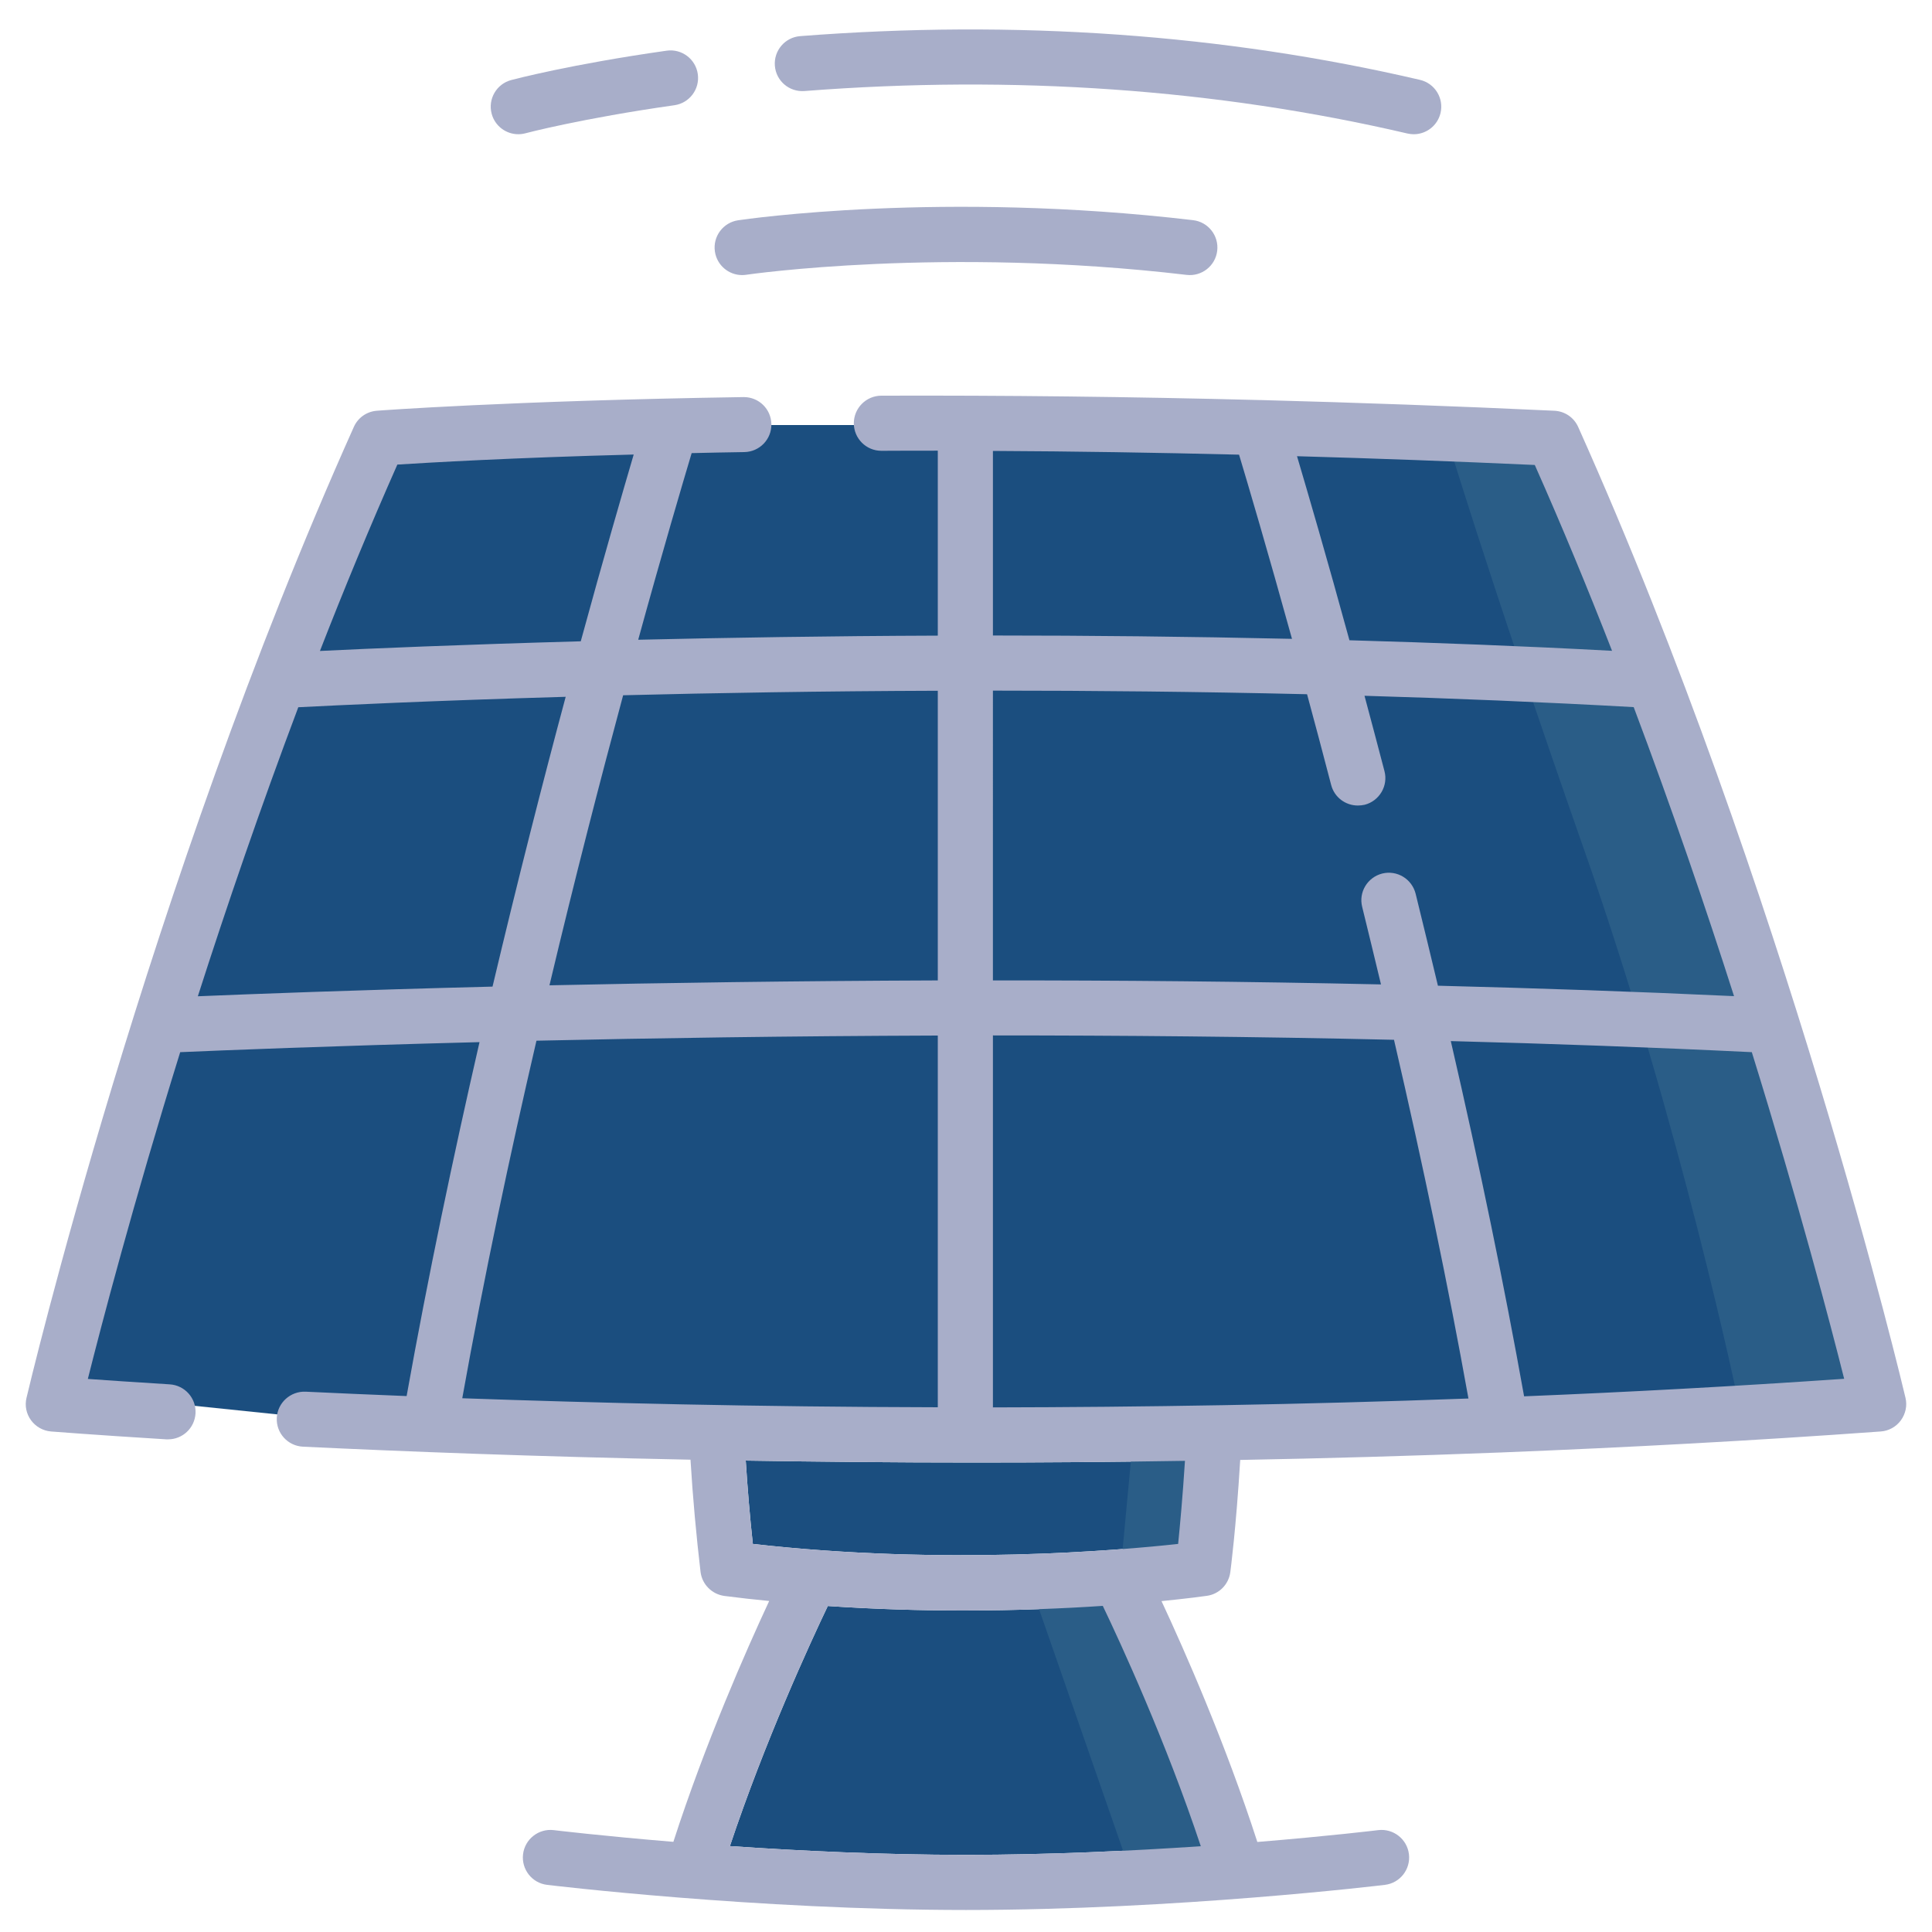 <?xml version="1.0" encoding="utf-8"?>
<!-- Generator: Adobe Illustrator 24.1.0, SVG Export Plug-In . SVG Version: 6.00 Build 0)  -->
<svg version="1.1" id="Layer_1" xmlns="http://www.w3.org/2000/svg" xmlns:xlink="http://www.w3.org/1999/xlink" x="0px" y="0px"
	 viewBox="0 0 150 150" style="enable-background:new 0 0 150 150;" xml:space="preserve">
<style type="text/css">
	.st0{display:none;}
	.st1{display:inline;fill:#1B4E7F;}
	.st2{display:inline;}
	.st3{fill:#A8AEC9;}
	.st4{display:inline;fill:#2A5D87;}
	.st5{fill:#FFFFFF;}
	.st6{fill:#1B4E7F;}
	.st7{fill:#2A5D87;}
</style>
<g class="st0">
	<path class="st1" d="M146,20c0,0,6-14-73-14S5,20,5,20l21,6l1,62l26-2l13-1c0,0,12,1,20,1s24,1,30,1s8,0,8,0v17c0,0,21-3,23-7
		S146,20,146,20z"/>
	<path class="st1" d="M44,62c0,0-5-12-2-18s4-13,18-12c2,1,2-4,10-5s13-3,18-1s11,5,12,6s6,5,7,11s2,15,1,17s-5,0-7-2s-6-2-10-2
		s-12,2-15,2s-11,0-11,0l-14,1L44,62z"/>
	<path class="st1" d="M69.65,54.47H59.09c1.72-2.06,2.85-4.37,3.68-6.5C64.76,50.17,66.92,52.48,69.65,54.47z"/>
	<path class="st1" d="M112.21,66.48v9.44c0,0.4-0.32,0.73-0.72,0.73h-4.44V65.76h4.44C111.89,65.76,112.21,66.08,112.21,66.48z"/>
	<path class="st1" d="M42.95,65.76v10.89h-4.44c-0.4,0-0.72-0.33-0.72-0.73v-9.44c0-0.4,0.32-0.72,0.72-0.72H42.95z"/>
	<path class="st1" d="M85.93,87.94c-3.15,0.01-6.33-1.92-7.55-4.64c-0.25-0.56-0.62-1.06-1.1-1.44c-0.91-0.71-2.05-0.95-3.16-0.69
		c-1.06,0.26-1.97,1.02-2.49,2.1c-1.42,2.91-4.48,4.67-7.72,4.67H52.65c6.36,9.59,15.12,16.29,22.35,16.19
		c6.85,0.3,16.36-6.9,22.35-16.19H85.93z M82.1,94.21c-2.05,1.65-4.5,2.48-6.96,2.48c-2.45,0-4.91-0.83-6.95-2.48
		c-0.92-0.74-1.07-2.08-0.33-3c0.74-0.92,2.09-1.07,3.01-0.33c2.52,2.03,6.03,2.03,8.54,0c0.92-0.74,2.27-0.59,3.01,0.33
		C83.16,92.13,83.02,93.47,82.1,94.21z"/>
	<path class="st1" d="M143.72,23.51v72.64c-0.15,0.28-2.04,3-17.39,5.56V28.2C135.3,26.74,140.61,25.12,143.72,23.51z"/>
	<path class="st1" d="M102.77,62.33v17.74c0,1.98-1.61,3.59-3.59,3.59H85.93c-1.29,0.01-3.03-0.89-3.8-2.44
		c-0.66-1.33-1.67-2.45-2.93-3.23c-1.28-0.79-2.72-1.2-4.19-1.2c-0.63,0-1.26,0.07-1.88,0.22c-2.29,0.55-4.23,2.13-5.32,4.33
		c-0.71,1.43-2.14,2.32-3.74,2.32H50.82c-1.98,0-3.59-1.61-3.59-3.59V62.33c0-1.98,1.61-3.59,3.59-3.59h48.36
		C101.16,58.74,102.77,60.35,102.77,62.33z"/>
	<g class="st2">
		<path class="st3" d="M82.1,94.21c-2.05,1.65-4.5,2.48-6.96,2.48c-2.45,0-4.91-0.83-6.95-2.48c-0.92-0.74-1.07-2.08-0.33-3
			c0.74-0.92,2.09-1.07,3.01-0.33c2.52,2.03,6.03,2.03,8.54,0c0.92-0.74,2.27-0.59,3.01,0.33C83.16,92.13,83.02,93.47,82.1,94.21z"
			/>
	</g>
	<g class="st2">
		<path class="st3" d="M141.97,12.4c-3.15-1.29-7.64-2.46-13.35-3.48c-1.16-0.21-2.27,0.57-2.48,1.73
			c-0.21,1.16,0.57,2.27,1.73,2.48c13.2,2.36,15.48,4.75,15.81,5.24c-0.36,0.52-3.06,3.35-19.81,5.89
			c-1.05,0.15-1.82,1.05-1.82,2.11v59.37c-4.89-0.68-10.27-1.24-16.09-1.68c0.55-0.94,0.92-2,1.04-3.14h4.49c2.76,0,5-2.24,5-5
			v-9.44c0-2.76-2.24-5-5-5h-1.97c2.47-7.62,1.65-15.98-2.29-23.06c-0.57-1.03-1.87-1.4-2.9-0.83c-1.04,0.57-1.41,1.88-0.83,2.91
			c3.05,5.48,3.91,11.87,2.46,17.86c-1.36-2.33-3.89-3.89-6.78-3.89H79.42c-6.63-1.77-10.58-6.12-14.27-10.24
			c-0.85-0.93-2.09-1.35-3.33-1.1c-1.24,0.24-2.23,1.09-2.65,2.27c-1.58,4.47-3.72,7.44-6.59,9.07h-1.76c-2.83,0-5.31,1.5-6.7,3.74
			c-0.51-2.1-0.78-4.37-0.78-6.74c0-6.11,3.27-12.59,7.77-15.39c2.84-1.77,5.78-1.92,8.75-0.47c0.84,0.42,1.85,0.24,2.5-0.44
			c6.85-7.25,17.47-9.78,27.05-6.45c3.03,1.05,5.8,2.62,8.22,4.66c0.9,0.76,2.25,0.65,3.01-0.26c0.76-0.9,0.65-2.25-0.26-3.01
			c-2.82-2.38-6.04-4.21-9.57-5.43c-10.68-3.71-22.48-1.16-30.5,6.48c-3.83-1.4-7.85-0.96-11.46,1.29
			c-5.76,3.59-9.79,11.41-9.79,19.02c0,3.57,0.54,6.97,1.56,10.01h-2.11c-2.76,0-5,2.24-5,5v9.44c0,2.76,2.24,5,5,5H43
			c0.12,1.14,0.49,2.2,1.04,3.14c-5.7,0.43-11,0.98-15.81,1.64V26.41c0-1.06-0.77-1.96-1.82-2.11c-17-2.55-19.72-5.4-20.09-5.93
			c0.37-0.54,3.12-3.42,20.31-5.97C39.73,10.45,56.91,9.38,75,9.38c15.75,0,30.64,0.8,43.05,2.31c1.17,0.14,2.24-0.7,2.38-1.87
			c0.15-1.17-0.69-2.24-1.86-2.38C105.99,5.91,90.92,5.11,75,5.11c-19.03,0-36.95,1.16-50.44,3.28c-6.65,1.04-11.89,2.27-15.6,3.64
			C5.97,13.14,2,15,2,18.37v46.17c0,1.18,0.96,2.14,2.14,2.14s2.14-0.96,2.14-2.14V23.51c3.15,1.62,8.53,3.27,17.68,4.74v73.51
			C8.35,99.19,6.44,96.44,6.28,96.15V75.09c0-1.18-0.96-2.14-2.14-2.14S2,73.91,2,75.09v21.12c0,2.84,2.47,6.98,23.78,10.16
			c0.1,0.02,0.21,0.03,0.32,0.03c0.5,0,1-0.18,1.39-0.52c0.47-0.41,0.74-1,0.74-1.62V90.02c5.82-0.82,12.38-1.46,19.56-1.94
			c2.66,5.02,7.99,10.99,12.13,14.23l-0.91,7.82l-5.01,1.5c-0.34-0.52-0.78-0.98-1.31-1.34c-1.25-0.86-2.8-1.11-4.25-0.67
			l-8.43,2.53c-8.08,2.44-14,9.11-15.44,17.42l-2.18,12.24c-0.21,1.16,0.57,2.27,1.73,2.48c1.16,0.21,2.27-0.57,2.48-1.73
			l2.18-12.25c1.17-6.71,5.94-12.1,12.47-14.06l8.42-2.53c0.27-0.09,0.49,0.02,0.59,0.09c0.1,0.07,0.27,0.23,0.29,0.51
			c0.48,6.61,2.03,19.14,7.13,28.86c0.38,0.73,1.12,1.14,1.89,1.14c0.34,0,0.68-0.07,1-0.24c1.04-0.55,1.45-1.84,0.9-2.89
			c-4.32-8.22-5.91-18.81-6.51-25.38l3.85-1.16c0.26,2.1,1.09,4.09,2.4,5.72c2.02,2.5,5.88,5.55,12.83,5.8h0.08
			c1.15,0,2.09-0.9,2.14-2.06c0.04-1.18-0.88-2.17-2.06-2.21c-4.29-0.16-7.54-1.58-9.66-4.22c-1.17-1.45-1.71-3.39-1.49-5.32
			l0.85-7.31c3.74,2.2,7.5,3.36,11.1,3.36s7.36-1.17,11.1-3.36l0.85,7.31c0.22,1.93-0.32,3.87-1.49,5.32
			c-0.75,0.93-1.65,1.72-2.7,2.35c-1.01,0.61-1.33,1.93-0.72,2.94c0.4,0.66,1.11,1.03,1.83,1.03c0.38,0,0.76-0.1,1.1-0.31
			c1.48-0.89,2.76-2.01,3.82-3.33c1.33-1.64,2.15-3.65,2.4-5.77l3.85,1.17c-0.59,6.56-2.18,17.18-6.51,25.43
			c-0.55,1.05-0.14,2.34,0.9,2.89c0.32,0.17,0.66,0.24,0.99,0.24c0.77,0,1.52-0.41,1.9-1.14c5.1-9.72,6.65-22.25,7.13-28.86
			c0.02-0.28,0.19-0.44,0.29-0.51c0.1-0.07,0.32-0.18,0.59-0.09l8.42,2.53c6.53,1.96,11.3,7.35,12.47,14.07l2.18,12.24
			c0.21,1.16,1.32,1.94,2.48,1.73c1.16-0.21,1.94-1.32,1.73-2.48l-2.18-12.23c-1.44-8.32-7.36-15-15.45-17.43l-8.42-2.53
			c-1.45-0.44-3-0.19-4.25,0.67c-0.51,0.35-0.94,0.8-1.28,1.3l-5.04-1.53l-0.91-7.75c4.15-3.31,9.12-8.7,12.13-14.23
			c7.3,0.48,13.95,1.15,19.84,1.98v14.16c0,0.62,0.27,1.21,0.74,1.62c0.3,0.25,0.89,0.59,1.72,0.49
			c21.05-3.18,23.49-7.3,23.49-10.12V18.37C148,14.86,143.46,13,141.97,12.4z M107.05,65.76h4.44c0.4,0,0.72,0.32,0.72,0.72v9.44
			c0,0.4-0.32,0.73-0.72,0.73h-4.44V65.76z M42.95,76.65h-4.44c-0.4,0-0.72-0.33-0.72-0.73v-9.44c0-0.4,0.32-0.72,0.72-0.72h4.44
			V76.65z M62.77,47.97c1.99,2.2,4.15,4.51,6.88,6.5H59.09C60.81,52.41,61.94,50.1,62.77,47.97z M75,104.13
			c-7.23,0.1-15.99-6.6-22.35-16.19h11.26c3.24,0,6.3-1.76,7.72-4.67c0.52-1.08,1.43-1.84,2.49-2.1c1.11-0.26,2.25-0.02,3.16,0.69
			c0.48,0.38,0.85,0.88,1.1,1.44c1.22,2.72,4.4,4.65,7.55,4.64h11.42C91.36,97.23,81.85,104.43,75,104.13z M102.77,80.07
			c0,1.98-1.61,3.59-3.59,3.59H85.93c-1.29,0.01-3.03-0.89-3.8-2.44c-0.66-1.33-1.67-2.45-2.93-3.23c-1.28-0.79-2.72-1.2-4.19-1.2
			c-0.63,0-1.26,0.07-1.88,0.22c-2.29,0.55-4.23,2.13-5.32,4.33c-0.71,1.43-2.14,2.32-3.74,2.32H50.82c-1.98,0-3.59-1.61-3.59-3.59
			V62.33c0-1.98,1.61-3.59,3.59-3.59h48.36c1.98,0,3.59,1.61,3.59,3.59V80.07z M143.72,96.15c-0.15,0.28-2.04,3-17.39,5.56V28.2
			c8.97-1.46,14.28-3.08,17.39-4.69V96.15z"/>
	</g>
</g>
<g class="st0">
	<g class="st2">
		<path class="st3" d="M148,79.14V61.43c0-8.51-6.92-15.43-15.43-15.43c-8.5,0-15.42,6.92-15.42,15.43v17.71
			c0,7.78,5.79,14.24,13.29,15.28v26.79L99.51,68.19c-0.6-1.02-1.91-1.36-2.93-0.77c-1.02,0.6-1.36,1.91-0.77,2.93l37.47,64.23
			h-29.57v-24.43c0-0.93-0.59-1.74-1.46-2.03l-25.11-8.37V38.34L91.11,62.3c0.6,1.02,1.91,1.36,2.93,0.77
			c1.02-0.6,1.36-1.91,0.77-2.93L77.14,29.85v-8.28c0-1.18-0.96-2.14-2.14-2.14s-2.14,0.96-2.14,2.14v8.28l-53.3,91.36V85.56
			c7.5-1.04,13.29-7.49,13.29-15.27V52.24c0-1.18-0.96-2.14-2.14-2.14s-2.14,0.96-2.14,2.14v18.05c0,5.41-3.88,9.94-9.01,10.94
			V48.14c0-1.18-0.95-2.14-2.13-2.14c-1.19,0-2.14,0.96-2.14,2.14v33.09c-5.13-1-9.01-5.53-9.01-10.94V34.86
			c0-6.15,5-11.15,11.15-11.15c6.14,0,11.14,5,11.14,11.15v8.06c0,1.18,0.96,2.14,2.14,2.14s2.14-0.96,2.14-2.14v-8.06
			c0-8.51-6.92-15.43-15.42-15.43C8.92,19.43,2,26.35,2,34.86v35.43c0,7.78,5.79,14.23,13.29,15.27v42.99l-2.15,3.67l-7.09-14.17
			c-0.53-1.06-1.81-1.49-2.87-0.96c-1.05,0.53-1.48,1.81-0.95,2.87l7.31,14.62h-5.4c-1.18,0-2.14,0.96-2.14,2.14v8.86
			c0,1.18,0.96,2.13,2.14,2.13h141.72c1.18,0,2.14-0.95,2.14-2.13v-8.86c0-1.18-0.96-2.14-2.14-2.14h-5.4l7.31-14.62
			c0.53-1.06,0.1-2.34-0.95-2.87c-1.06-0.53-2.34-0.1-2.87,0.96l-7.09,14.17l-2.15-3.67V94.42C142.21,93.38,148,86.92,148,79.14z
			 M99.43,111.69v18.61l-18.61-24.82L99.43,111.69z M72.86,38.34v61.41l-25.11,8.37c-0.87,0.29-1.46,1.1-1.46,2.03v24.43H16.72
			L72.86,38.34z M69.18,105.48L50.57,130.3v-18.61L69.18,105.48z M143.72,138.86v4.58H6.28v-4.58h64.06c1.18,0,2.14-0.96,2.14-2.14
			s-0.96-2.14-2.14-2.14H52.7L75,104.85l22.3,29.73H79.66c-1.18,0-2.14,0.96-2.14,2.14s0.96,2.14,2.14,2.14H143.72z M132.57,63.72
			c-1.18,0-2.13,0.96-2.13,2.14v24.23c-5.13-1-9.01-5.53-9.01-10.95V61.43c0-6.15,5-11.15,11.14-11.15c6.15,0,11.15,5,11.15,11.15
			v17.71c0,5.42-3.88,9.95-9.01,10.95V65.86C134.71,64.68,133.76,63.72,132.57,63.72z"/>
	</g>
	<path class="st1" d="M143.72,138.86v4.58H6.28v-4.58h64.06c1.18,0,2.14-0.96,2.14-2.14s-0.96-2.14-2.14-2.14H52.7L75,104.85
		l22.3,29.73H79.66c-1.18,0-2.14,0.96-2.14,2.14s0.96,2.14,2.14,2.14H143.72z"/>
	<path class="st1" d="M143.72,61.43v17.71c0,5.42-3.88,9.95-9.01,10.95V65.86c0-1.18-0.95-2.14-2.14-2.14
		c-1.18,0-2.13,0.96-2.13,2.14v24.23c-5.13-1-9.01-5.53-9.01-10.95V61.43c0-6.15,5-11.15,11.14-11.15
		C138.72,50.28,143.72,55.28,143.72,61.43z"/>
	<polygon class="st1" points="69.18,105.48 50.57,130.3 50.57,111.69 	"/>
	<polygon class="st1" points="99.43,111.69 99.43,130.3 80.82,105.48 	"/>
	<path class="st1" d="M72.86,38.34v61.41l-25.11,8.37c-0.87,0.29-1.46,1.1-1.46,2.03v24.43H16.72L72.86,38.34z"/>
	<path class="st1" d="M114.86,1.72c-8.51,0-15.43,6.92-15.43,15.42c0,8.51,6.92,15.43,15.43,15.43c8.5,0,15.42-6.92,15.42-15.43
		C130.28,8.64,123.36,1.72,114.86,1.72z M114.86,28.29c-6.15,0-11.15-5-11.15-11.15c0-6.15,5-11.15,11.15-11.15
		c6.15,0,11.15,5,11.15,11.15C126.01,23.29,121.01,28.29,114.86,28.29z"/>
	
		<ellipse transform="matrix(0.707 -0.707 0.707 0.707 21.522 86.239)" class="st1" cx="114.86" cy="17.14" rx="11.15" ry="11.15"/>
</g>
<g class="st0">
	<path class="st1" d="M58,121v-15l-9-16L33,69v-7l13-19l7-2l23,11c0,0,5,5,2,8s-2.5,3.5-6.5,3.5s-11-4-11-4l13,10l22,23
		c0,0-2,11,1,13s2,4,2,4v12L58,121z"/>
	<path class="st1" d="M106,56c3,5,3,20,0,23c-6-5-15-3-17-5s-1-7-1-7s-7,1-9-1s-1-8-1-8s-0.737-5.934-3.869-6.467
		C71,51,55.474,42.599,55.474,42.599S55,39,60,35s9-8,13-4s2,7,2,7s6-1,9,2s2,8,2,8s6-4,9-1s1,10,1,10S101,54,106,56z"/>
	<path class="st4" d="M86,95c0,6,5,15,5,15v12l7.5-0.5v-12c0,0,1-2-2-4s-1-13-1-13l-22-23c0,0-7.5-8.5-12.5-9.5s-6,3-6,3L86,95z"/>
	<path class="st1" d="M68,64l27,29c0,0,0,14,5,18s17,6,19,6s-14-17-14-17l10-9l15,14l1-5c0,0-1-9-5-12s-13-9-18-6l-8-7c0,0-7,3-10,0
		s-2-7-2-7s-5,0-7-1s-5-6-5-6S72,67,68,64z"/>
	<path class="st1" d="M46,43c0,0-2-6-7-4s-15-1-18-9s-4-13-2-13s14,13,16,13s10-9,10-9s0-3-4-6S31,6,32,5s11,0,14,3s9,5,9,20l5,8
		l-5,6C55,42,47,40,46,43z"/>
	<g class="st2">
		<path class="st3" d="M90.541,130.321c-1.181,0-2.139,0.958-2.139,2.139c0,1.181,0.958,2.139,2.139,2.139s2.139-0.958,2.139-2.139
			C92.679,131.278,91.722,130.321,90.541,130.321z M127.201,85.517c-4.552-4.554-10.767-6.86-17.034-6.421
			c-0.024-0.568-1.089-12.518-1.151-13.133c2.12-3.664,1.189-8.465-2.072-11.152c-2.103-1.733-4.788-2.356-7.309-1.938
			c-0.018-2.611-1.191-5.067-3.227-6.743c-2.103-1.732-4.788-2.356-7.31-1.937c-0.018-2.609-1.192-5.064-3.229-6.742
			c-2.102-1.733-4.787-2.358-7.308-1.94c-0.019-2.611-1.192-5.066-3.23-6.744c-3.795-3.125-9.486-2.647-12.686,1.068L60.54,32.28
			l-4.279-4.279c0.887-4.716,0.162-9.673-2.045-13.973c-0.54-1.051-1.828-1.466-2.879-0.926c-1.051,0.539-1.465,1.828-0.926,2.879
			c1.79,3.488,2.369,7.511,1.628,11.327c-0.256,1.322,0.16,2.68,1.112,3.632l4.589,4.589c0,0-2.662,3.243-2.992,3.916
			c-2.729-0.768-5.59-0.422-7.99,0.873l-1.492-1.492c-0.951-0.951-2.311-1.365-3.635-1.109c-5.72,1.106-11.629-0.727-15.807-4.905
			c-3.418-3.419-5.26-7.913-5.223-12.599l10.436,10.436c2.151,2.147,5.627,2.168,7.748,0.047l6.234-6.235
			c2.122-2.1,2.053-5.671-0.049-7.751L34.537,6.278c0.033,0,0.067,0,0.1,0c3.516,0,6.971,1.062,9.927,3.084
			c0.975,0.666,2.306,0.417,2.972-0.558c0.667-0.975,0.417-2.306-0.558-2.972c-4.511-3.084-9.957-4.37-15.34-3.623
			c-1.201,0.167-2.186,0.985-2.57,2.136c-0.39,1.165-0.089,2.43,0.782,3.297l12.093,12.093c0.45,0.467,0.591,1.145,0.051,1.701
			l-6.236,6.236c-0.455,0.455-1.218,0.432-1.7-0.048L21.965,15.529c-0.873-0.873-2.138-1.171-3.301-0.782
			c-1.148,0.385-1.966,1.37-2.132,2.57c-0.936,6.736,1.406,13.659,6.266,18.519c5.156,5.156,12.45,7.432,19.529,6.101l1.146,1.146
			c-0.448,0.558-9.555,14.126-9.986,14.765c-3.348,4.967-3.181,11.527,0.415,16.325l7.458,9.951
			c0.713,0.951,2.057,1.131,2.994,0.429c0.945-0.708,1.137-2.049,0.429-2.994l-7.458-9.951c-2.505-3.342-2.622-7.911-0.291-11.369
			l9.516-14.124c1.709-2.538,5.135-3.491,7.963-2.219l19.202,8.726c2.289,1.041,3.333,3.675,2.375,5.998
			c-0.97,2.353-3.749,3.505-6.096,2.514c-0.139-0.059-6.815-2.872-6.945-2.917c-3.289-1.117-6.94-0.06-9.086,2.629l-2.398,3.003
			c-0.737,0.923-0.587,2.269,0.336,3.006c0.922,0.737,2.268,0.586,3.006-0.336l2.399-3.004c1.573-1.978,4.027-1.654,6.069-0.526
			l30.363,30.363c-1,5.317,0.035,10.754,2.798,15.318v10.922c-0.58-0.098-1.175-0.151-1.783-0.151H61.903
			c-0.501,0-0.994,0.037-1.477,0.104V107.16c0-3.093-0.987-6.045-2.854-8.537l-6.862-9.156c-0.708-0.945-2.049-1.137-2.994-0.429
			c-0.945,0.708-1.137,2.049-0.429,2.994l6.862,9.156c1.308,1.746,1.999,3.81,1.999,5.972v13.966
			c-2.967,1.903-4.939,5.227-4.939,9.006v15.729c0,1.181,0.957,2.139,2.139,2.139s2.139-0.958,2.139-2.139v-15.729
			c0-3.538,2.878-6.416,6.416-6.416h32.852c3.538,0,6.416,2.878,6.416,6.416v15.729c0,1.181,0.957,2.139,2.139,2.139
			c1.181,0,2.139-0.958,2.139-2.139v-15.729c0-3.648-1.837-6.873-4.633-8.803v-7.539c4.044,3.577,9.28,5.557,14.608,5.557
			c0.98,0,1.965-0.067,2.945-0.203c1.198-0.171,2.181-0.99,2.564-2.138c0.388-1.162,0.088-2.426-0.783-3.297l-12.095-12.095
			c-0.439-0.455-0.584-1.14-0.049-1.696l6.234-6.237c0.456-0.454,1.22-0.432,1.702,0.05l12.094,12.094
			c0.873,0.872,2.137,1.171,3.301,0.781c1.148-0.385,1.965-1.37,2.132-2.569C134.404,97.298,132.061,90.374,127.201,85.517
			L127.201,85.517z M97.497,58.669c1.705-1.98,4.727-2.205,6.728-0.557c1.941,1.599,2.229,4.539,0.569,6.445l-6.659,7.727
			c-1.694,1.967-4.712,2.216-6.728,0.557c-1.95-1.606-2.227-4.539-0.569-6.445L97.497,58.669z M105.748,77.491l-3.466-3.466
			l2.862-3.321L105.748,77.491z M86.959,49.99c1.696-1.968,4.714-2.218,6.73-0.558c1.943,1.601,2.223,4.542,0.566,6.446
			l-6.658,7.728c-1.695,1.967-4.712,2.216-6.725,0.557c-0.803-0.663-1.337-1.541-1.556-2.518c0.835-1.31,1.334-2.902,1.4-4.412
			L86.959,49.99z M58.703,41.102c0.149-0.264,7.184-8.476,7.184-8.476c1.694-1.967,4.712-2.217,6.727-0.558
			c1.943,1.6,2.228,4.54,0.569,6.446l-5.676,6.588L58.703,41.102z M75.485,48.728l-3.921-1.782l4.859-5.639
			c1.695-1.967,4.712-2.216,6.727-0.555c1.945,1.604,2.227,4.541,0.57,6.446l-4.305,4.994
			C78.515,50.722,77.178,49.497,75.485,48.728L75.485,48.728z M118.964,90.705c-2.15-2.145-5.625-2.169-7.748-0.049l-6.234,6.237
			c-2.127,2.097-2.075,5.649,0.049,7.748l10.431,10.431h-0.048c-4.637,0-9.198-1.867-12.55-5.217
			c-4.179-4.181-6.012-10.091-4.902-15.81c0.257-1.327-0.161-2.687-1.112-3.632L72.198,65.762c1.333-0.06,2.603-0.411,3.739-1.007
			c0.54,1.021,1.285,1.94,2.213,2.706c2.098,1.732,4.745,2.366,7.311,1.94c0.018,2.613,1.187,5.062,3.227,6.742
			c2.988,2.462,7.191,2.721,10.458,0.796l5.593,5.593c0.944,0.94,2.319,1.355,3.621,1.106c5.724-1.096,11.63,0.721,15.816,4.904
			c3.362,3.359,5.23,7.938,5.217,12.593L118.964,90.705z"/>
	</g>
</g>
<g class="st0">
	<polygon class="st1" points="12,36 5,36 5.81,77.022 15,81 52.321,89.372 54,87 58,82 77,84 78,89 124,79 128,68.613 127,59 
		120,58 107,51 103,43 101,35 	"/>
	<path class="st1" d="M122.876,52.188c1.181,0,2.138-0.957,2.138-2.138v-1.617c1.878-0.578,3.674-1.831,4.704-3.392
		c1.65-2.5,1.538-5.601-0.292-8.093c-1.364-1.858-3.416-2.556-5.064-3.116c-0.945-0.321-1.838-0.625-2.448-1.071
		c-0.547-0.4-0.914-1.011-0.982-1.636c-0.057-0.526,0.097-1.001,0.459-1.412c1.038-1.178,2.968-1.283,4.216-0.227
		c0.902,0.763,2.25,0.65,3.013-0.252c0.762-0.901,0.65-2.25-0.252-3.013c-0.995-0.841-2.155-1.372-3.356-1.606v-1.519
		c0-1.181-0.957-2.138-2.138-2.138s-2.138,0.957-2.138,2.138v1.955c-0.955,0.403-1.832,1.016-2.553,1.835
		c-1.156,1.312-1.689,2.981-1.502,4.701c0.199,1.825,1.186,3.511,2.708,4.624c1.138,0.832,2.444,1.276,3.595,1.668
		c1.302,0.443,2.426,0.825,2.994,1.599c0.765,1.043,0.827,2.212,0.17,3.208c-0.624,0.945-2.191,1.813-3.288,1.82
		c-1.783,0.01-2.422-0.077-3.538-0.722c-1.022-0.591-2.33-0.242-2.921,0.78c-0.591,1.022-0.242,2.329,0.78,2.921
		c1.315,0.761,2.424,1.08,3.556,1.212v1.355C120.738,51.231,121.696,52.188,122.876,52.188L122.876,52.188z"/>
	<polygon class="st1" points="55,84 55,104 77.109,101.511 77.109,83 	"/>
	<polygon class="st4" points="120,60 120,79.511 127.109,79.511 127.109,61 	"/>
	<polygon class="st1" points="3,76 5,131 8,135 124,135 128,131 128,76 124,79 78,89 78,100 75,103 56,103 54,98 54,90 34,85 	"/>
	<polygon class="st4" points="127.212,77.81 119.854,80.175 119.854,125.898 4.234,125.898 4.759,132.73 8,135 124,135 128,131 	"/>
	<path class="st1" d="M38,35h8l1-10l9-1h28l1,3l1,7h8l-1-11l-5-6l-9-2H49c0,0-5,3-6,3s-4,5-4,5s-1,7-1,8S38,35,38,35z"/>
	<g class="st2">
		<path class="st3" d="M146.413,27.882c-0.419-1.104-1.653-1.66-2.757-1.241c-1.104,0.419-1.659,1.653-1.24,2.757
			c0.868,2.289,1.309,4.703,1.309,7.175c0,11.154-9.074,20.227-20.228,20.227s-20.228-9.074-20.228-20.227
			c0-11.153,9.074-20.228,20.228-20.228c5.241,0,10.211,1.996,13.993,5.622c0.852,0.817,2.206,0.788,3.023-0.064
			c0.817-0.852,0.788-2.206-0.064-3.023c-4.582-4.391-10.603-6.81-16.952-6.81c-12.038,0-22.069,8.728-24.115,20.187h-3.604v-5.265
			c0-7.569-6.158-13.728-13.728-13.728H49.854c-7.569,0-13.728,6.158-13.728,13.728v5.265H9.387C5.314,32.257,2,35.571,2,39.644
			v90.329c0,4.073,3.314,7.387,7.387,7.387h113.13c4.073,0,7.387-3.314,7.387-7.387V60.22C140.317,57.396,148,47.867,148,36.573
			C148,33.581,147.466,30.657,146.413,27.882z M40.402,26.992c0-5.212,4.24-9.452,9.452-9.452h32.197
			c5.212,0,9.452,4.24,9.452,9.452v5.265h-3.708v-5.265c0-3.167-2.577-5.744-5.744-5.744H49.854c-3.167,0-5.744,2.577-5.744,5.744
			v5.265h-3.708V26.992z M83.519,26.992v5.265H48.386v-5.265c0-0.81,0.659-1.468,1.468-1.468h32.197
			C82.86,25.524,83.519,26.183,83.519,26.992z M125.628,72.323c0,2.571-1.75,4.769-4.256,5.344l-41.41,9.514v-0.849
			c0-3.183-2.589-5.772-5.772-5.772H57.713c-3.183,0-5.772,2.59-5.772,5.772v0.96l-16.921-3.927
			c-1.15-0.268-2.299,0.449-2.566,1.599c-0.267,1.15,0.449,2.299,1.599,2.566l17.887,4.152V99c0,3.183,2.589,5.772,5.772,5.772
			h16.478c3.183,0,5.772-2.589,5.772-5.772v-7.432l42.367-9.734c1.211-0.278,2.321-0.77,3.298-1.43v49.568
			c0,1.716-1.396,3.112-3.111,3.112H9.387c-1.716,0-3.111-1.396-3.111-3.112V80.418c0.972,0.656,2.075,1.147,3.277,1.426
			l14.787,3.432c1.151,0.267,2.299-0.449,2.566-1.599c0.267-1.15-0.449-2.299-1.599-2.566L10.52,77.679
			c-2.499-0.58-4.244-2.777-4.244-5.342V39.644c0-1.716,1.396-3.112,3.111-3.112h89.608c0,0.013-0.001,0.027-0.001,0.04
			c0,13.511,10.992,24.503,24.503,24.503c0.719,0,1.428-0.038,2.132-0.098L125.628,72.323L125.628,72.323z M75.687,86.333v12.668
			c0,0.825-0.671,1.496-1.496,1.496H57.713c-0.825,0-1.496-0.671-1.496-1.496V86.333c0-0.825,0.671-1.496,1.496-1.496h16.478
			C75.016,84.837,75.687,85.508,75.687,86.333z"/>
	</g>
	<g class="st2">
		<g>
			<path class="st5" d="M93.467,101.822c-0.042-0.051-0.118-0.055-0.164-0.008c-0.435,0.442-2.342,2.502-2.186,4.566
				c0.091,1.712,1.346,2.747,1.416,2.803c0.055,0.044,1.898,2.016,8.509,5.308c0.017,0.004,0.079,0.025,0.116-0.02
				c0,0,0.051-0.041,0.024-0.106C98.144,107.728,94.074,102.574,93.467,101.822z"/>
			<path class="st5" d="M100.359,116.248c-0.021-0.074-0.111-0.074-0.111-0.074v-0.004l-8.424,0.294
				c-0.084,0.003-0.134,0.095-0.091,0.168c0.943,1.586,2.467,2.783,4.05,2.396c1.131-0.28,3.691-2.067,4.536-2.672h-0.002
				C100.38,116.294,100.359,116.248,100.359,116.248z"/>
			<path class="st5" d="M100.457,115.349c-3.499-2.361-10.033-5.89-10.989-6.403c-0.061-0.033-0.138-0.002-0.158,0.065
				c-0.589,2.003,0.271,3.596,0.271,3.596c0.933,1.973,2.715,2.572,2.715,2.572c0.826,0.337,1.649,0.359,1.649,0.359
				c0.128,0.024,5.118,0.004,6.456-0.003c0.057-0.001,0.086-0.057,0.086-0.057C100.53,115.409,100.457,115.349,100.457,115.349z"/>
			<path class="st5" d="M99.674,98.273c-2.283,0.593-3.534,2.908-2.808,5.387c0.001,0.002,0.001,0.003,0.001,0.005
				c0.762,3.375,4.503,8.919,5.307,10.082c0.056,0.057,0.102,0.033,0.102,0.033c0.086-0.022,0.079-0.106,0.079-0.106l0.002,0.001
				c1.147-11.47-0.946-15.132-1.261-15.61c-0.023-0.035-0.064-0.054-0.105-0.048C100.578,98.069,99.674,98.273,99.674,98.273z"/>
			<path class="st5" d="M109.354,100.934c-0.001-0.002-0.001-0.003-0.002-0.005c-0.021-0.075-0.605-2.107-2.845-2.653
				c0,0-0.615-0.156-1.286-0.258c-0.277-0.042-2.553,3.943-1.378,15.666c0.011,0.077,0.066,0.095,0.066,0.095
				c0.083,0.033,0.124-0.047,0.124-0.047l0,0.001c0.828-1.195,4.548-6.712,5.305-10.071
				C109.339,103.662,109.748,102.037,109.354,100.934z"/>
			<path class="st5" d="M105.946,116.177c0,0-0.006,0.001-0.014,0.003c-0.064,0.017-0.102,0.089-0.073,0.149
				c0.005,0.011,0.013,0.021,0.023,0.03v0.001c0.823,0.591,3.322,2.338,4.525,2.676c0,0,2.152,0.734,4.061-2.401
				c0.044-0.072-0.006-0.166-0.091-0.169l-8.431-0.291L105.946,116.177z"/>
			<path class="st5" d="M116.897,108.995c-0.02-0.068-0.096-0.101-0.159-0.067c-0.954,0.515-7.481,4.055-10.981,6.413v0.002
				c-0.095,0.064-0.036,0.19,0.043,0.19c1.355,0.003,6.483,0.01,6.611-0.013c0,0,0.661-0.03,1.481-0.342c0,0,1.824-0.58,2.772-2.652
				C116.664,112.526,117.471,110.912,116.897,108.995z"/>
			<path class="st5" d="M115.088,106.369c0.135-2.134-1.753-4.129-2.186-4.557c-0.047-0.046-0.122-0.042-0.163,0.009
				c-0.602,0.746-4.663,5.886-7.7,12.511h0.001c-0.049,0.104,0.059,0.196,0.14,0.15c6.342-3.156,8.175-5.037,8.492-5.298
				C113.739,109.129,115.017,108.059,115.088,106.369z"/>
		</g>
		<g>
			<path class="st5" d="M100.939,113.843c-5.644-2.955-7.036-4.494-7.242-4.66c-0.07-0.056-1.325-1.091-1.416-2.803
				c-0.117-1.556,0.937-3.109,1.65-3.969c-0.217-0.281-0.376-0.481-0.463-0.589c-0.042-0.051-0.118-0.055-0.164-0.008
				c-0.435,0.442-2.342,2.502-2.186,4.566c0.091,1.712,1.346,2.747,1.416,2.803c0.055,0.044,1.901,2.017,8.509,5.308
				c0.017,0.004,0.079,0.025,0.116-0.02c0,0,0.051-0.041,0.024-0.106C101.102,114.19,101.021,114.016,100.939,113.843z"/>
			<path class="st5" d="M95.108,115.537c0,0-0.823-0.022-1.649-0.359c0,0-1.781-0.598-2.715-2.572c0,0-0.74-1.374-0.375-3.173
				c-0.429-0.233-0.743-0.403-0.902-0.488c-0.061-0.033-0.138-0.002-0.158,0.065c-0.589,2.003,0.271,3.596,0.271,3.596
				c0.933,1.973,2.715,2.572,2.715,2.572c0.826,0.337,1.649,0.359,1.649,0.359c0.055,0.01,1.021,0.012,2.206,0.011
				C95.551,115.547,95.144,115.544,95.108,115.537z"/>
			<path class="st5" d="M102.471,112.452c-1.408-2.155-3.841-6.138-4.438-8.787c0-0.002-0.001-0.003-0.001-0.005
				c-0.727-2.479,0.525-4.794,2.808-5.387c0,0,0.143-0.032,0.341-0.075c-0.034-0.059-0.062-0.103-0.082-0.134
				c-0.023-0.035-0.064-0.054-0.105-0.048c-0.415,0.053-1.318,0.257-1.318,0.257c-2.283,0.593-3.534,2.908-2.808,5.387
				c0.001,0.002,0.001,0.003,0.001,0.005c0.762,3.375,4.503,8.919,5.307,10.082c0.056,0.057,0.102,0.033,0.102,0.033
				c0.086-0.022,0.079-0.106,0.079-0.106l0.002,0.001C102.4,113.257,102.437,112.85,102.471,112.452z"/>
			<path class="st5" d="M106.195,98.204c-0.242-0.054-0.6-0.128-0.974-0.185c-0.277-0.042-2.553,3.943-1.378,15.666
				c0.01,0.077,0.066,0.095,0.066,0.095c0.083,0.033,0.124-0.047,0.124-0.047l0,0.001c0.175-0.253,0.481-0.701,0.861-1.281
				C104.111,103.094,105.612,99.071,106.195,98.204z"/>
			<path class="st5" d="M107.095,116.215l-1.149-0.04l-0.001,0.002c0,0-0.006,0.001-0.014,0.003
				c-0.064,0.017-0.102,0.089-0.073,0.149c0.005,0.011,0.013,0.021,0.023,0.03v0.001c0.823,0.591,3.322,2.338,4.525,2.676
				c0,0,0.558,0.19,1.356-0.037C110.47,118.581,107.991,116.857,107.095,116.215z"/>
			<path class="st5" d="M117.078,109.915c-0.029-0.294-0.086-0.603-0.181-0.92c-0.02-0.068-0.096-0.101-0.159-0.067
				c-0.954,0.515-7.481,4.055-10.981,6.413v0.002c-0.095,0.064-0.036,0.19,0.043,0.19c0.357,0.001,0.975,0.002,1.694,0.003
				C110.364,113.662,114.623,111.267,117.078,109.915z"/>
			<path class="st5" d="M113.445,102.403c-0.235-0.28-0.434-0.485-0.542-0.592c-0.047-0.046-0.122-0.042-0.163,0.009
				c-0.602,0.746-4.663,5.886-7.7,12.511h0.001c-0.049,0.104,0.059,0.196,0.14,0.15c0.438-0.218,0.853-0.429,1.249-0.635
				C108.997,108.395,112.196,104.022,113.445,102.403z"/>
		</g>
		<g>
			<path class="st5" d="M92.359,123.254h-2.176c-0.03,0-0.054-0.024-0.054-0.054v-1.716c0-0.03-0.024-0.054-0.054-0.054h-0.917
				c-0.03,0-0.054,0.024-0.054,0.054v4.399c0,0.03,0.024,0.054,0.054,0.054h0.917c0.03,0,0.054-0.024,0.054-0.054v-1.773
				c0-0.03,0.024-0.054,0.054-0.054h2.176c0.03,0,0.054,0.024,0.054,0.054v1.773c0,0.03,0.024,0.054,0.054,0.054h0.92
				c0.03,0,0.054-0.024,0.054-0.054v-4.399c0-0.03-0.024-0.054-0.054-0.054h-0.92c-0.03,0-0.054,0.024-0.054,0.054v1.716
				C92.413,123.229,92.389,123.254,92.359,123.254z"/>
			<path class="st5" d="M97.496,124.13c0,0.795-0.243,1.126-1.093,1.126c-0.849,0-1.1-0.331-1.1-1.126v-2.647
				c0-0.03-0.024-0.054-0.054-0.054h-0.911c-0.03,0-0.054,0.024-0.054,0.054v2.67c0,0.572,0.053,0.968,0.278,1.21
				c0.399,0.443,0.992,0.621,1.841,0.621c0.85,0,1.432-0.178,1.833-0.621c0.218-0.237,0.286-0.634,0.286-1.21v-2.67
				c0-0.03-0.024-0.054-0.054-0.054H97.55c-0.03,0-0.054,0.024-0.054,0.054L97.496,124.13L97.496,124.13z"/>
			<path class="st5" d="M100.773,121.461l-2.016,4.399c-0.016,0.036,0.01,0.077,0.049,0.077h0.966c0.022,0,0.042-0.013,0.05-0.034
				l0.407-1.005c0.008-0.02,0.028-0.034,0.05-0.034h2.046c0.022,0,0.041,0.013,0.05,0.033l0.421,1.007
				c0.008,0.02,0.028,0.033,0.05,0.033h1.022c0.039,0,0.066-0.041,0.049-0.077l-2.028-4.399c-0.009-0.019-0.028-0.031-0.049-0.031
				h-1.018C100.801,121.429,100.782,121.442,100.773,121.461z M100.607,123.985l0.634-1.537c0.018-0.044,0.081-0.045,0.1-0.001
				l0.657,1.537c0.015,0.036-0.011,0.075-0.05,0.075h-1.291C100.618,124.06,100.592,124.021,100.607,123.985z"/>
			<path class="st5" d="M108.749,124.728l-1.029-3.261c-0.007-0.022-0.028-0.038-0.052-0.038h-1.129
				c-0.024,0-0.046,0.016-0.052,0.04l-0.892,3.252c-0.014,0.052-0.087,0.053-0.104,0.002l-1.061-3.257
				c-0.007-0.022-0.028-0.037-0.051-0.037h-0.985c-0.037,0-0.064,0.037-0.051,0.072l1.586,4.399
				c0.008,0.021,0.028,0.036,0.051,0.036h1.17c0.024,0,0.046-0.016,0.052-0.04l0.85-3.145c0.014-0.052,0.088-0.054,0.104-0.002
				l0.973,3.148c0.007,0.023,0.028,0.038,0.052,0.038h1.18c0.023,0,0.044-0.015,0.051-0.037l1.47-4.399
				c0.012-0.035-0.014-0.071-0.051-0.071h-0.936c-0.024,0-0.045,0.016-0.052,0.038l-0.991,3.26
				C108.837,124.778,108.765,124.779,108.749,124.728z"/>
			<path class="st5" d="M111.127,123.765c0,0.816,0.244,1.407,0.747,1.775c0.475,0.35,0.931,0.396,1.521,0.396h1.678
				c0.03,0,0.054-0.024,0.054-0.054v-0.676c0-0.03-0.024-0.054-0.054-0.054h-1.63c-0.788,0-1.138-0.283-1.161-1.049
				c-0.001-0.03,0.024-0.056,0.054-0.056h2.736c0.03,0,0.054-0.024,0.054-0.054v-0.678c0-0.03-0.024-0.054-0.054-0.054h-2.726
				c-0.032,0-0.057-0.027-0.054-0.059c0.059-0.667,0.43-0.987,1.15-0.987h1.63c0.03,0,0.054-0.024,0.054-0.054v-0.678
				c0-0.03-0.024-0.054-0.054-0.054h-1.651C111.853,121.429,111.127,122.173,111.127,123.765z"/>
			<path class="st5" d="M116.032,121.483v4.398c0,0.03,0.024,0.054,0.054,0.054h0.963c0.03,0,0.054-0.024,0.054-0.054v-4.398
				c0-0.03-0.024-0.054-0.054-0.054h-0.963C116.056,121.429,116.032,121.454,116.032,121.483z"/>
		</g>
		<path class="st5" d="M93.006,116.809L93.006,116.809c-0.003-0.005-0.052-0.07-0.096-0.156c-0.004-0.007-0.009-0.014-0.013-0.022
			c-0.007-0.011-0.01-0.022-0.013-0.034c-0.023-0.055-0.041-0.114-0.042-0.17l-1.019,0.036c-0.084,0.003-0.134,0.095-0.091,0.168
			c0.937,1.577,2.449,2.769,4.022,2.402C94.681,118.791,93.704,117.909,93.006,116.809z"/>
	</g>
</g>
<g>
	<polygon class="st6" points="120,33 132,64 145,108 116,111 74,112 33,111 4,108 16,68 30,34 58,33 83,33 	"/>
	<path class="st7" d="M145,108l-10,1c0,0-4.41-21.377-12-43c-7.59-21.623-11.029-33.212-11.029-33.212L120,33L145,108z"/>
	<path class="st6" d="M93.23,143.34c-5.36,0.36-11.77,0.67-18.23,0.67c-6.5,0-12.95-0.31-18.33-0.68c2.71-8.12,6.2-15.71,7.6-18.64
		c3.71,0.25,7.25,0.35,10.51,0.35c4.16,0,7.85-0.16,10.84-0.36C87.02,127.6,90.52,135.2,93.23,143.34z"/>
	<path class="st6" d="M92,113.42c-0.18,2.83-0.39,5.05-0.53,6.45c-4.57,0.5-18.13,1.69-33.02,0c-0.23-2.11-0.41-4.27-0.55-6.47
		c5.61,0.09,11.56,0.15,17.8,0.15C80.94,113.55,86.39,113.51,92,113.42z"/>
	<polygon class="st7" points="97,145 88,146 80,123 87,122 87.971,111.62 94.453,111.445 94,122 88,124 	"/>
	<g>
		<path class="st3" d="M147.94,108.52c-0.09-0.39-9.32-39.46-25.41-75.37c-0.33-0.74-1.04-1.22-1.85-1.26
			c-7.68-0.36-15.29-0.63-22.78-0.83h-0.1c-10.02-0.26-19.84-0.37-29.38-0.34c-1.18,0.01-2.13,0.97-2.13,2.15
			C66.3,34.05,67.25,35,68.43,35h0.01c1.45-0.01,2.91-0.01,4.37-0.01v14.36c-8.51,0.03-16.37,0.16-23.26,0.32
			c1.92-6.98,3.44-12.11,4.15-14.49c1.31-0.03,2.68-0.06,4.09-0.08c1.18-0.02,2.12-0.99,2.1-2.17c-0.02-1.17-0.97-2.1-2.14-2.1
			h-0.03c-18.12,0.28-28.36,1.05-28.46,1.06c-0.79,0.06-1.47,0.54-1.79,1.26C11.38,69.06,2.15,108.13,2.06,108.52
			c-0.15,0.61-0.02,1.24,0.35,1.75c0.37,0.5,0.93,0.82,1.56,0.87c0.03,0,3.25,0.26,8.94,0.61h0.14c1.12,0,2.06-0.87,2.13-2.01
			c0.07-1.18-0.83-2.19-2.01-2.26c-2.71-0.17-4.85-0.31-6.35-0.42c1.06-4.21,3.49-13.53,7.17-25.37c3.23-0.14,11.54-0.48,23.24-0.78
			c-2.02,8.8-3.99,18.16-5.66,27.48c-2.84-0.11-5.46-0.23-7.84-0.34c-1.17-0.05-2.18,0.85-2.24,2.03c-0.06,1.18,0.85,2.18,2.03,2.24
			c7.74,0.37,18,0.77,30.09,1.01c0.18,2.98,0.45,5.9,0.78,8.71c0.12,0.98,0.89,1.74,1.86,1.87c1.16,0.15,2.32,0.28,3.47,0.39
			c-1.78,3.82-4.96,11.03-7.44,18.7c-5.56-0.46-9.21-0.9-9.29-0.91c-1.17-0.14-2.24,0.7-2.38,1.87c-0.14,1.17,0.69,2.24,1.87,2.38
			c0.16,0.02,16.14,1.95,32.52,1.95s32.37-1.93,32.52-1.95c1.18-0.14,2.01-1.21,1.87-2.38c-0.14-1.17-1.21-2.01-2.38-1.87
			c-0.08,0.01-3.78,0.46-9.39,0.92c-2.48-7.67-5.66-14.89-7.44-18.7c2.08-0.21,3.33-0.38,3.52-0.41c0.95-0.13,1.69-0.88,1.82-1.83
			c0.02-0.15,0.45-3.42,0.77-8.72c6.54-0.12,13.3-0.31,20.21-0.58h0.04c0.07,0,0.14-0.01,0.22-0.01c9.51-0.38,19.31-0.9,29.25-1.62
			c0.63-0.04,1.2-0.36,1.57-0.86C147.95,109.77,148.09,109.13,147.94,108.52z M119.16,36.1c2.13,4.79,4.13,9.64,6,14.43
			c-6.85-0.37-13.68-0.63-20.39-0.82c-1.75-6.4-3.21-11.38-4.07-14.29C106.79,35.59,112.95,35.82,119.16,36.1z M77.09,35.01
			c6.26,0.03,12.64,0.13,19.11,0.29c0.71,2.36,2.21,7.43,4.11,14.3c-8.03-0.18-15.84-0.26-23.22-0.26V35.01z M77.09,53.62
			c7.74,0,15.95,0.08,24.39,0.28c0.6,2.22,1.23,4.57,1.87,7.04c0.25,0.97,1.12,1.6,2.07,1.6c0.18,0,0.36-0.02,0.54-0.06
			c1.14-0.3,1.83-1.47,1.53-2.61c-0.53-2.03-1.05-3.98-1.55-5.85c6.89,0.2,13.89,0.49,20.9,0.88c2.96,7.86,5.57,15.5,7.79,22.44
			c-7.71-0.36-15.41-0.62-22.99-0.81c-0.56-2.35-1.14-4.74-1.73-7.14c-0.29-1.15-1.44-1.85-2.59-1.57
			c-1.15,0.29-1.85,1.45-1.56,2.59c0.5,2.03,0.98,4.03,1.46,6.02c-10.44-0.23-20.59-0.32-30.13-0.31V53.62z M72.81,53.63v22.49
			c-11.17,0.04-21.41,0.19-30.15,0.38c1.98-8.33,3.97-16.03,5.72-22.52C55.53,53.8,63.81,53.66,72.81,53.63z M30.85,36.07
			c2.54-0.16,8.84-0.53,18.35-0.78c-0.86,2.93-2.33,7.98-4.11,14.5c-9.29,0.26-16.38,0.56-20.25,0.75
			C26.71,45.74,28.72,40.88,30.85,36.07z M15.36,77.35c2.23-6.95,4.84-14.58,7.8-22.44c2.94-0.15,10.37-0.51,20.76-0.81
			c-1.76,6.55-3.72,14.23-5.68,22.5C27.5,76.87,19.47,77.18,15.36,77.35z M35.89,108.56c1.69-9.44,3.7-18.89,5.76-27.76
			c8.95-0.2,19.55-0.36,31.16-0.4v28.86C58.66,109.23,46.1,108.92,35.89,108.56z M93.23,143.34c-5.36,0.36-11.77,0.67-18.23,0.67
			c-6.5,0-12.95-0.31-18.33-0.68c2.71-8.12,6.2-15.71,7.6-18.64c3.71,0.25,7.25,0.35,10.51,0.35c4.16,0,7.85-0.16,10.84-0.36
			C87.02,127.6,90.52,135.2,93.23,143.34z M91.47,119.87c-4.57,0.5-18.13,1.69-33.02,0c-0.23-2.11-0.41-4.27-0.55-6.47
			c5.61,0.09,11.56,0.15,17.8,0.15c5.24,0,10.69-0.04,16.3-0.13C91.82,116.25,91.61,118.47,91.47,119.87z M77.09,109.27V80.39
			c9.85,0,20.34,0.09,31.14,0.34c2.28,9.84,4.22,19.16,5.78,27.85C101.01,109.06,88.57,109.25,77.09,109.27z M118.33,108.41
			c-1.54-8.61-3.44-17.84-5.69-27.58c7.71,0.2,15.54,0.48,23.37,0.86c3.67,11.82,6.11,21.15,7.17,25.36
			C134.75,107.63,126.44,108.08,118.33,108.41z"/>
	</g>
	<g>
		<path class="st3" d="M62.457,7.068c16.269-1.263,32.021-0.153,46.818,3.298c0.163,0.038,0.327,0.056,0.488,0.056
			c0.971,0,1.851-0.666,2.081-1.653c0.268-1.15-0.447-2.3-1.597-2.568c-15.224-3.55-31.414-4.694-48.12-3.396
			c-1.178,0.092-2.058,1.12-1.967,2.298C60.251,6.279,61.275,7.157,62.457,7.068L62.457,7.068z"/>
	</g>
	<g>
		<path class="st3" d="M40.239,10.421c0.182,0,0.368-0.024,0.553-0.073c0.043-0.012,4.389-1.16,11.568-2.178
			c1.169-0.166,1.983-1.248,1.817-2.418c-0.166-1.169-1.246-1.983-2.418-1.817c-7.46,1.058-11.887,2.232-12.072,2.281
			c-1.141,0.305-1.818,1.477-1.514,2.617C38.429,9.79,39.294,10.421,40.239,10.421z"/>
	</g>
	<g>
		<path class="st3" d="M57.617,21.357c0.105,0,0.211-0.008,0.318-0.024c0.151-0.023,15.267-2.217,34.195,0.009
			c1.17,0.139,2.236-0.701,2.374-1.874c0.138-1.173-0.701-2.236-1.874-2.374c-19.489-2.292-34.688-0.086-35.325,0.009
			c-1.168,0.174-1.974,1.262-1.8,2.43C55.663,20.594,56.576,21.357,57.617,21.357L57.617,21.357z"/>
	</g>
</g>
</svg>

